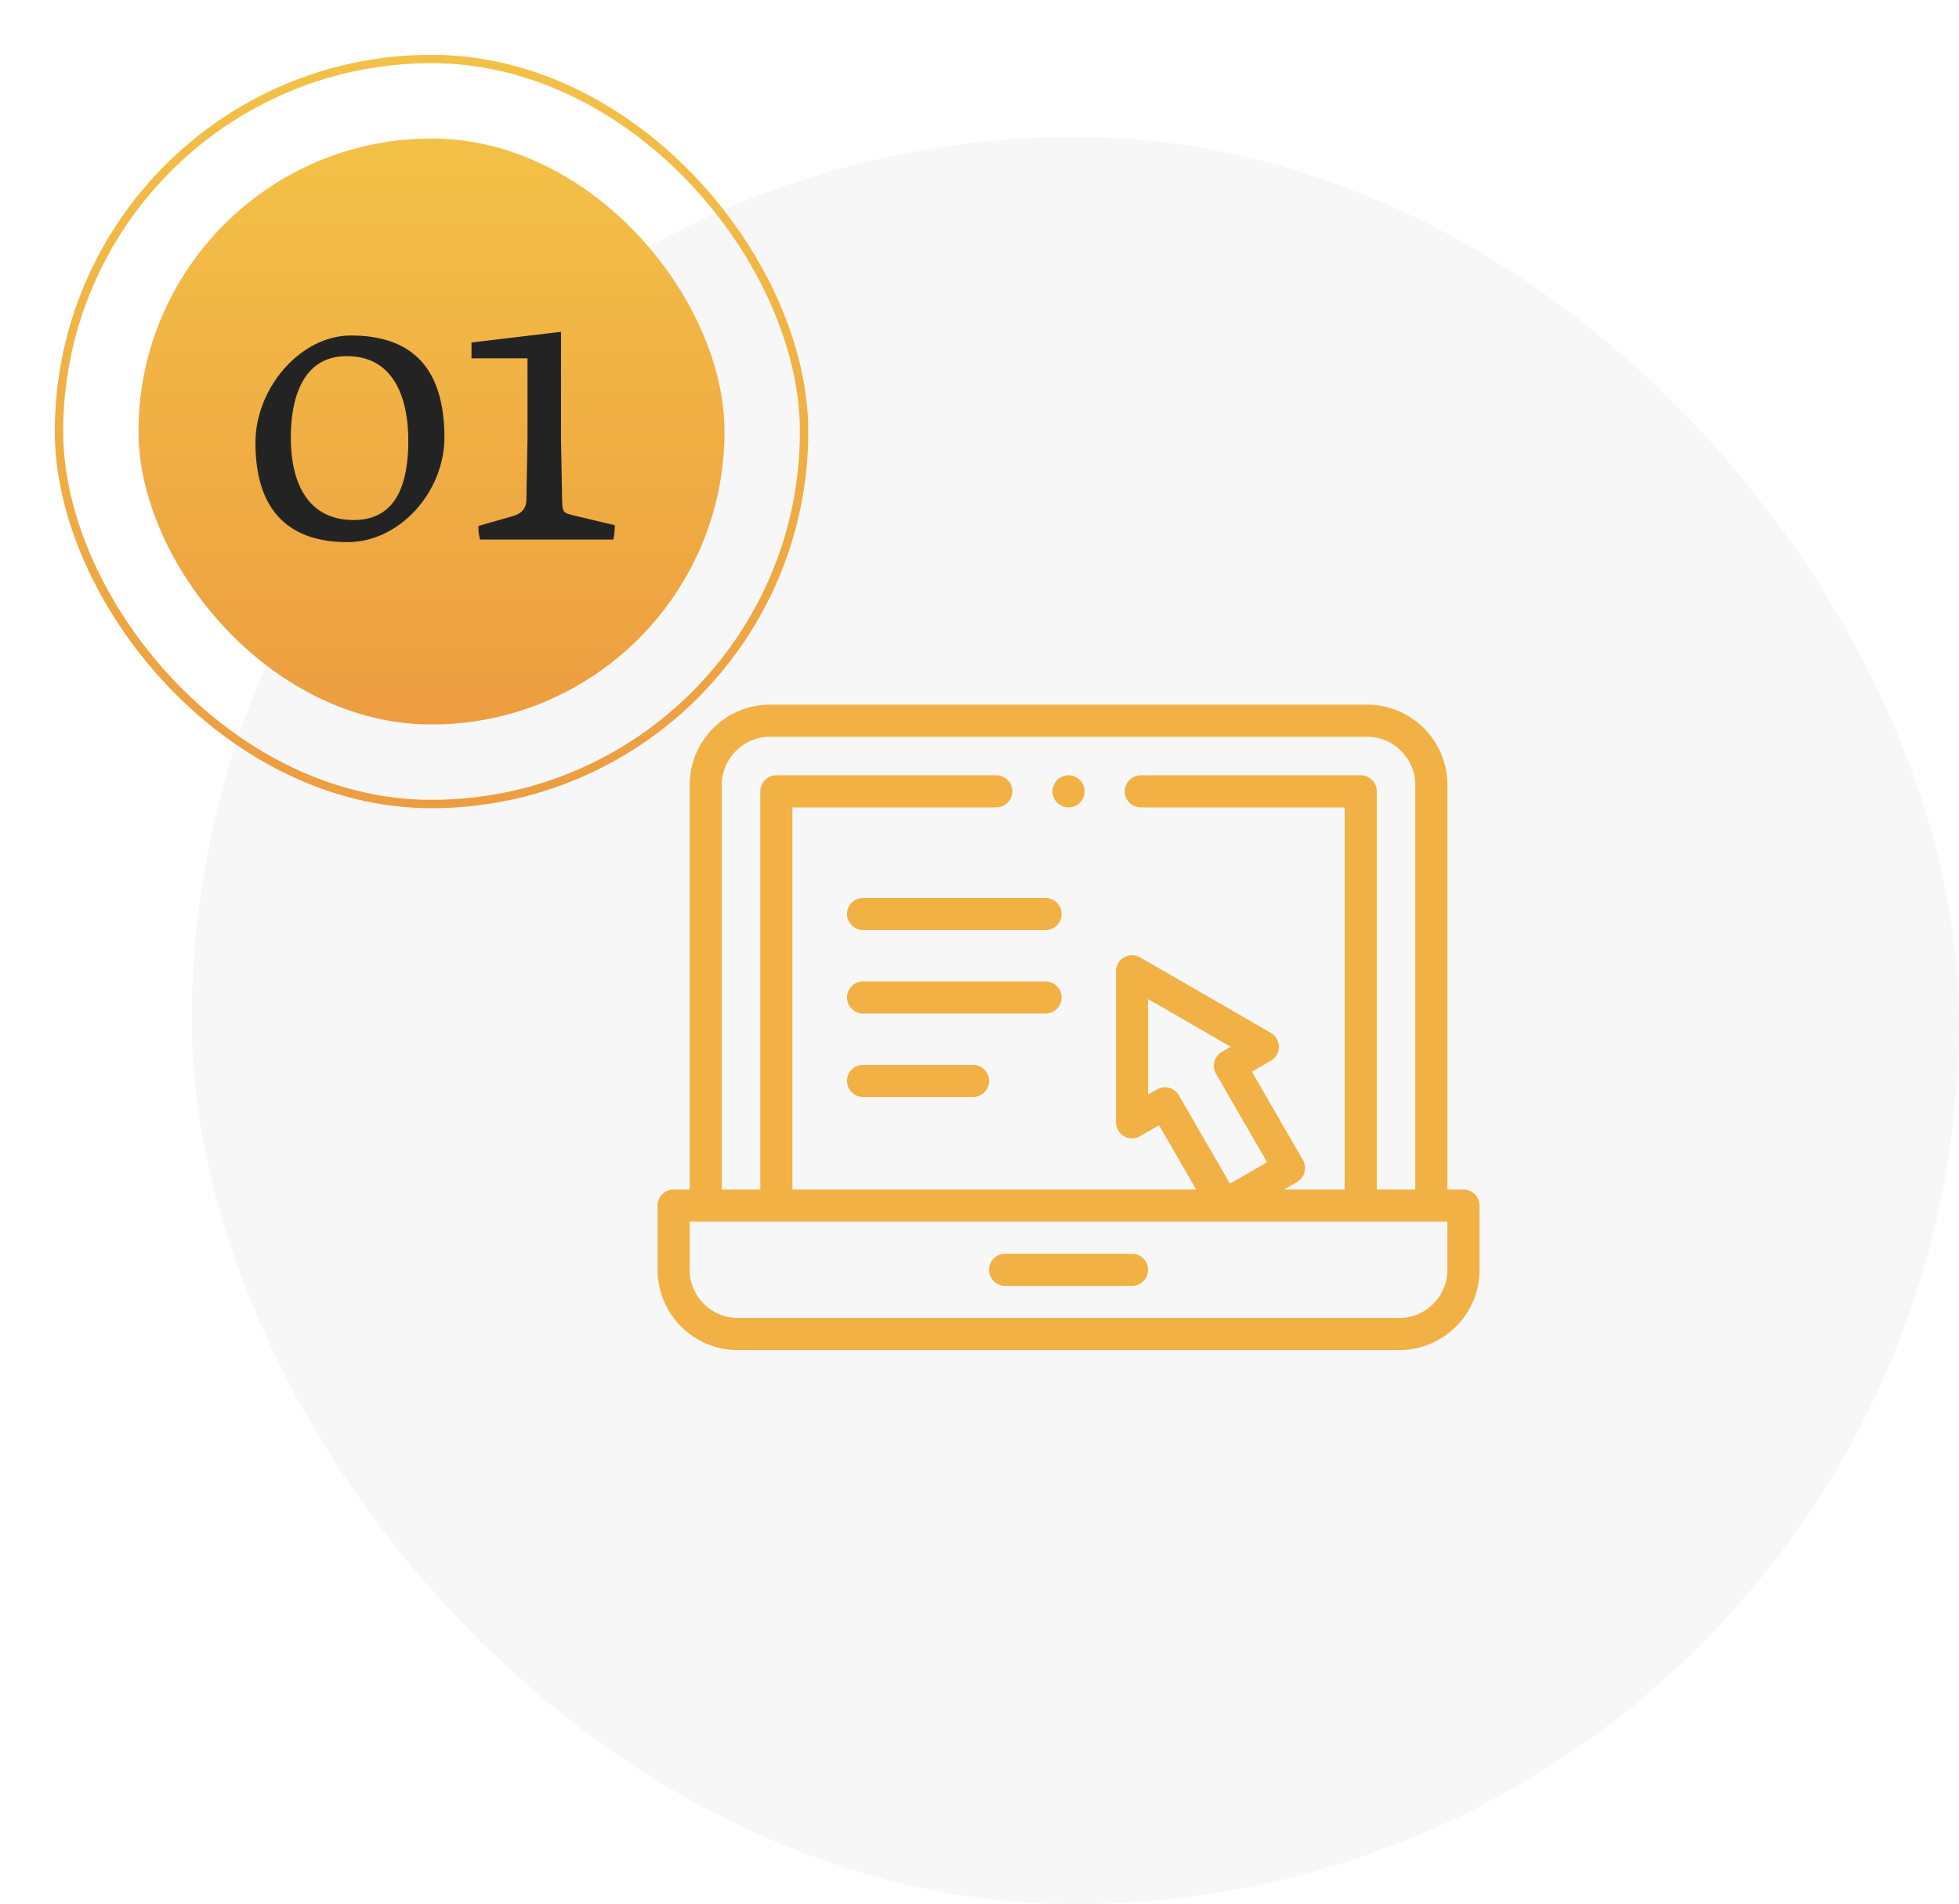 <svg width="143" height="139" viewBox="0 0 143 139" fill="none" xmlns="http://www.w3.org/2000/svg">
<rect x="14" y="10" width="129" height="129" rx="64.5" fill="#F7F7F7"/>
<path d="M106.828 86.84H105.656V57.301C105.656 54.07 103.028 51.442 99.797 51.442H56.203C52.972 51.442 50.344 54.07 50.344 57.301V86.84H49.172C48.525 86.84 48 87.365 48 88.012V92.699C48 95.93 50.629 98.559 53.859 98.559H102.141C105.371 98.559 108 95.93 108 92.699V88.012C108 87.364 107.475 86.84 106.828 86.84ZM52.688 57.301C52.688 55.363 54.265 53.786 56.203 53.786H99.797C101.735 53.786 103.312 55.363 103.312 57.301V86.84H100.5V57.77C100.5 57.123 99.975 56.598 99.328 56.598H83.273C82.626 56.598 82.102 57.123 82.102 57.77C82.102 58.417 82.626 58.942 83.273 58.942H98.156V86.84H93.723L94.679 86.288C94.948 86.133 95.144 85.877 95.225 85.577C95.305 85.276 95.263 84.957 95.108 84.688L91.381 78.233L92.77 77.431C93.133 77.222 93.356 76.835 93.356 76.416C93.356 75.998 93.133 75.611 92.77 75.402L83.219 69.888C82.857 69.678 82.41 69.678 82.048 69.888C81.685 70.097 81.462 70.484 81.462 70.902V81.93C81.462 82.349 81.685 82.736 82.048 82.945C82.41 83.155 82.857 83.155 83.219 82.945L84.608 82.143L87.32 86.84H57.844V58.942H72.727C73.374 58.942 73.898 58.417 73.898 57.77C73.898 57.123 73.374 56.598 72.727 56.598H56.672C56.025 56.598 55.5 57.123 55.5 57.77V86.84H52.688V57.301ZM88.765 78.39L92.492 84.844L89.779 86.411L86.052 79.957C85.897 79.687 85.641 79.491 85.341 79.411C85.241 79.384 85.139 79.371 85.037 79.371C84.833 79.371 84.631 79.424 84.451 79.528L83.805 79.9V72.932L89.84 76.416L89.194 76.789C88.634 77.113 88.442 77.83 88.765 78.39ZM105.656 92.699C105.656 94.638 104.079 96.215 102.141 96.215H53.859C51.921 96.215 50.344 94.638 50.344 92.699V89.183H105.656V92.699Z" fill="#F1B144"/>
<path d="M82.634 91.527H73.367C72.72 91.527 72.195 92.052 72.195 92.699C72.195 93.346 72.72 93.871 73.367 93.871H82.634C83.281 93.871 83.806 93.346 83.806 92.699C83.806 92.052 83.282 91.527 82.634 91.527Z" fill="#F1B144"/>
<path d="M61.828 66.724C61.828 67.371 62.353 67.895 63 67.895H76.32C76.968 67.895 77.492 67.371 77.492 66.724C77.492 66.076 76.968 65.552 76.32 65.552H63C62.353 65.552 61.828 66.076 61.828 66.724Z" fill="#F1B144"/>
<path d="M76.32 71.645H63C62.353 71.645 61.828 72.17 61.828 72.817C61.828 73.465 62.353 73.989 63 73.989H76.32C76.968 73.989 77.492 73.465 77.492 72.817C77.492 72.17 76.968 71.645 76.32 71.645Z" fill="#F1B144"/>
<path d="M71.027 77.739H63C62.353 77.739 61.828 78.264 61.828 78.911C61.828 79.558 62.353 80.083 63 80.083H71.027C71.674 80.083 72.199 79.558 72.199 78.911C72.199 78.264 71.674 77.739 71.027 77.739Z" fill="#F1B144"/>
<path d="M78 58.942C78.308 58.942 78.611 58.816 78.828 58.599C79.046 58.381 79.172 58.078 79.172 57.77C79.172 57.462 79.046 57.16 78.828 56.941C78.611 56.724 78.308 56.598 78 56.598C77.692 56.598 77.389 56.724 77.171 56.941C76.954 57.16 76.828 57.462 76.828 57.77C76.828 58.078 76.953 58.381 77.171 58.599C77.389 58.816 77.692 58.942 78 58.942Z" fill="#F1B144"/>
<rect x="4.306" y="4.306" width="54.389" height="54.389" rx="27.194" stroke="url(#paint0_linear_7555_35)" stroke-width="0.611"/>
<g filter="url(#filter0_d_7555_35)">
<rect x="10.109" y="10.111" width="42.778" height="42.778" rx="21.389" fill="url(#paint1_linear_7555_35)"/>
</g>
<path d="M25.368 39.577C29.186 39.577 32.44 35.893 32.44 31.94C32.44 26.751 29.966 24.492 25.61 24.492C21.953 24.492 18.646 28.31 18.646 32.317C18.646 37.533 21.335 39.577 25.368 39.577ZM25.825 37.964C22.329 37.964 21.227 35.033 21.227 31.967C21.227 29.171 22.034 25.998 25.314 25.998C28.971 25.998 29.805 29.44 29.805 32.156C29.805 35.06 29.079 37.964 25.825 37.964ZM35.037 39.389H44.77C44.851 39.093 44.878 38.582 44.878 38.34L41.813 37.614C41.087 37.426 41.06 37.372 41.033 36.512L40.952 32.048V24.223L34.418 25.003V26.159H38.505V32.048L38.425 36.458C38.425 37.184 37.995 37.533 37.376 37.695L34.929 38.394C34.902 38.743 34.956 38.985 35.037 39.389Z" fill="#232323"/>
<defs>
<filter id="filter0_d_7555_35" x="0.943" y="0.945" width="61.115" height="61.111" filterUnits="userSpaceOnUse" color-interpolation-filters="sRGB">
<feFlood flood-opacity="0" result="BackgroundImageFix"/>
<feColorMatrix in="SourceAlpha" type="matrix" values="0 0 0 0 0 0 0 0 0 0 0 0 0 0 0 0 0 0 127 0" result="hardAlpha"/>
<feOffset/>
<feGaussianBlur stdDeviation="4.583"/>
<feComposite in2="hardAlpha" operator="out"/>
<feColorMatrix type="matrix" values="0 0 0 0 1 0 0 0 0 0.686 0 0 0 0 0.004 0 0 0 0.61 0"/>
<feBlend mode="normal" in2="BackgroundImageFix" result="effect1_dropShadow_7555_35"/>
<feBlend mode="normal" in="SourceGraphic" in2="effect1_dropShadow_7555_35" result="shape"/>
</filter>
<linearGradient id="paint0_linear_7555_35" x1="31.5" y1="4" x2="31.5" y2="59" gradientUnits="userSpaceOnUse">
<stop stop-color="#F3C147"/>
<stop offset="1" stop-color="#ED9D40"/>
</linearGradient>
<linearGradient id="paint1_linear_7555_35" x1="31.498" y1="10.111" x2="31.498" y2="52.889" gradientUnits="userSpaceOnUse">
<stop stop-color="#F3C147"/>
<stop offset="1" stop-color="#ED9D40"/>
</linearGradient>
</defs>
</svg>
